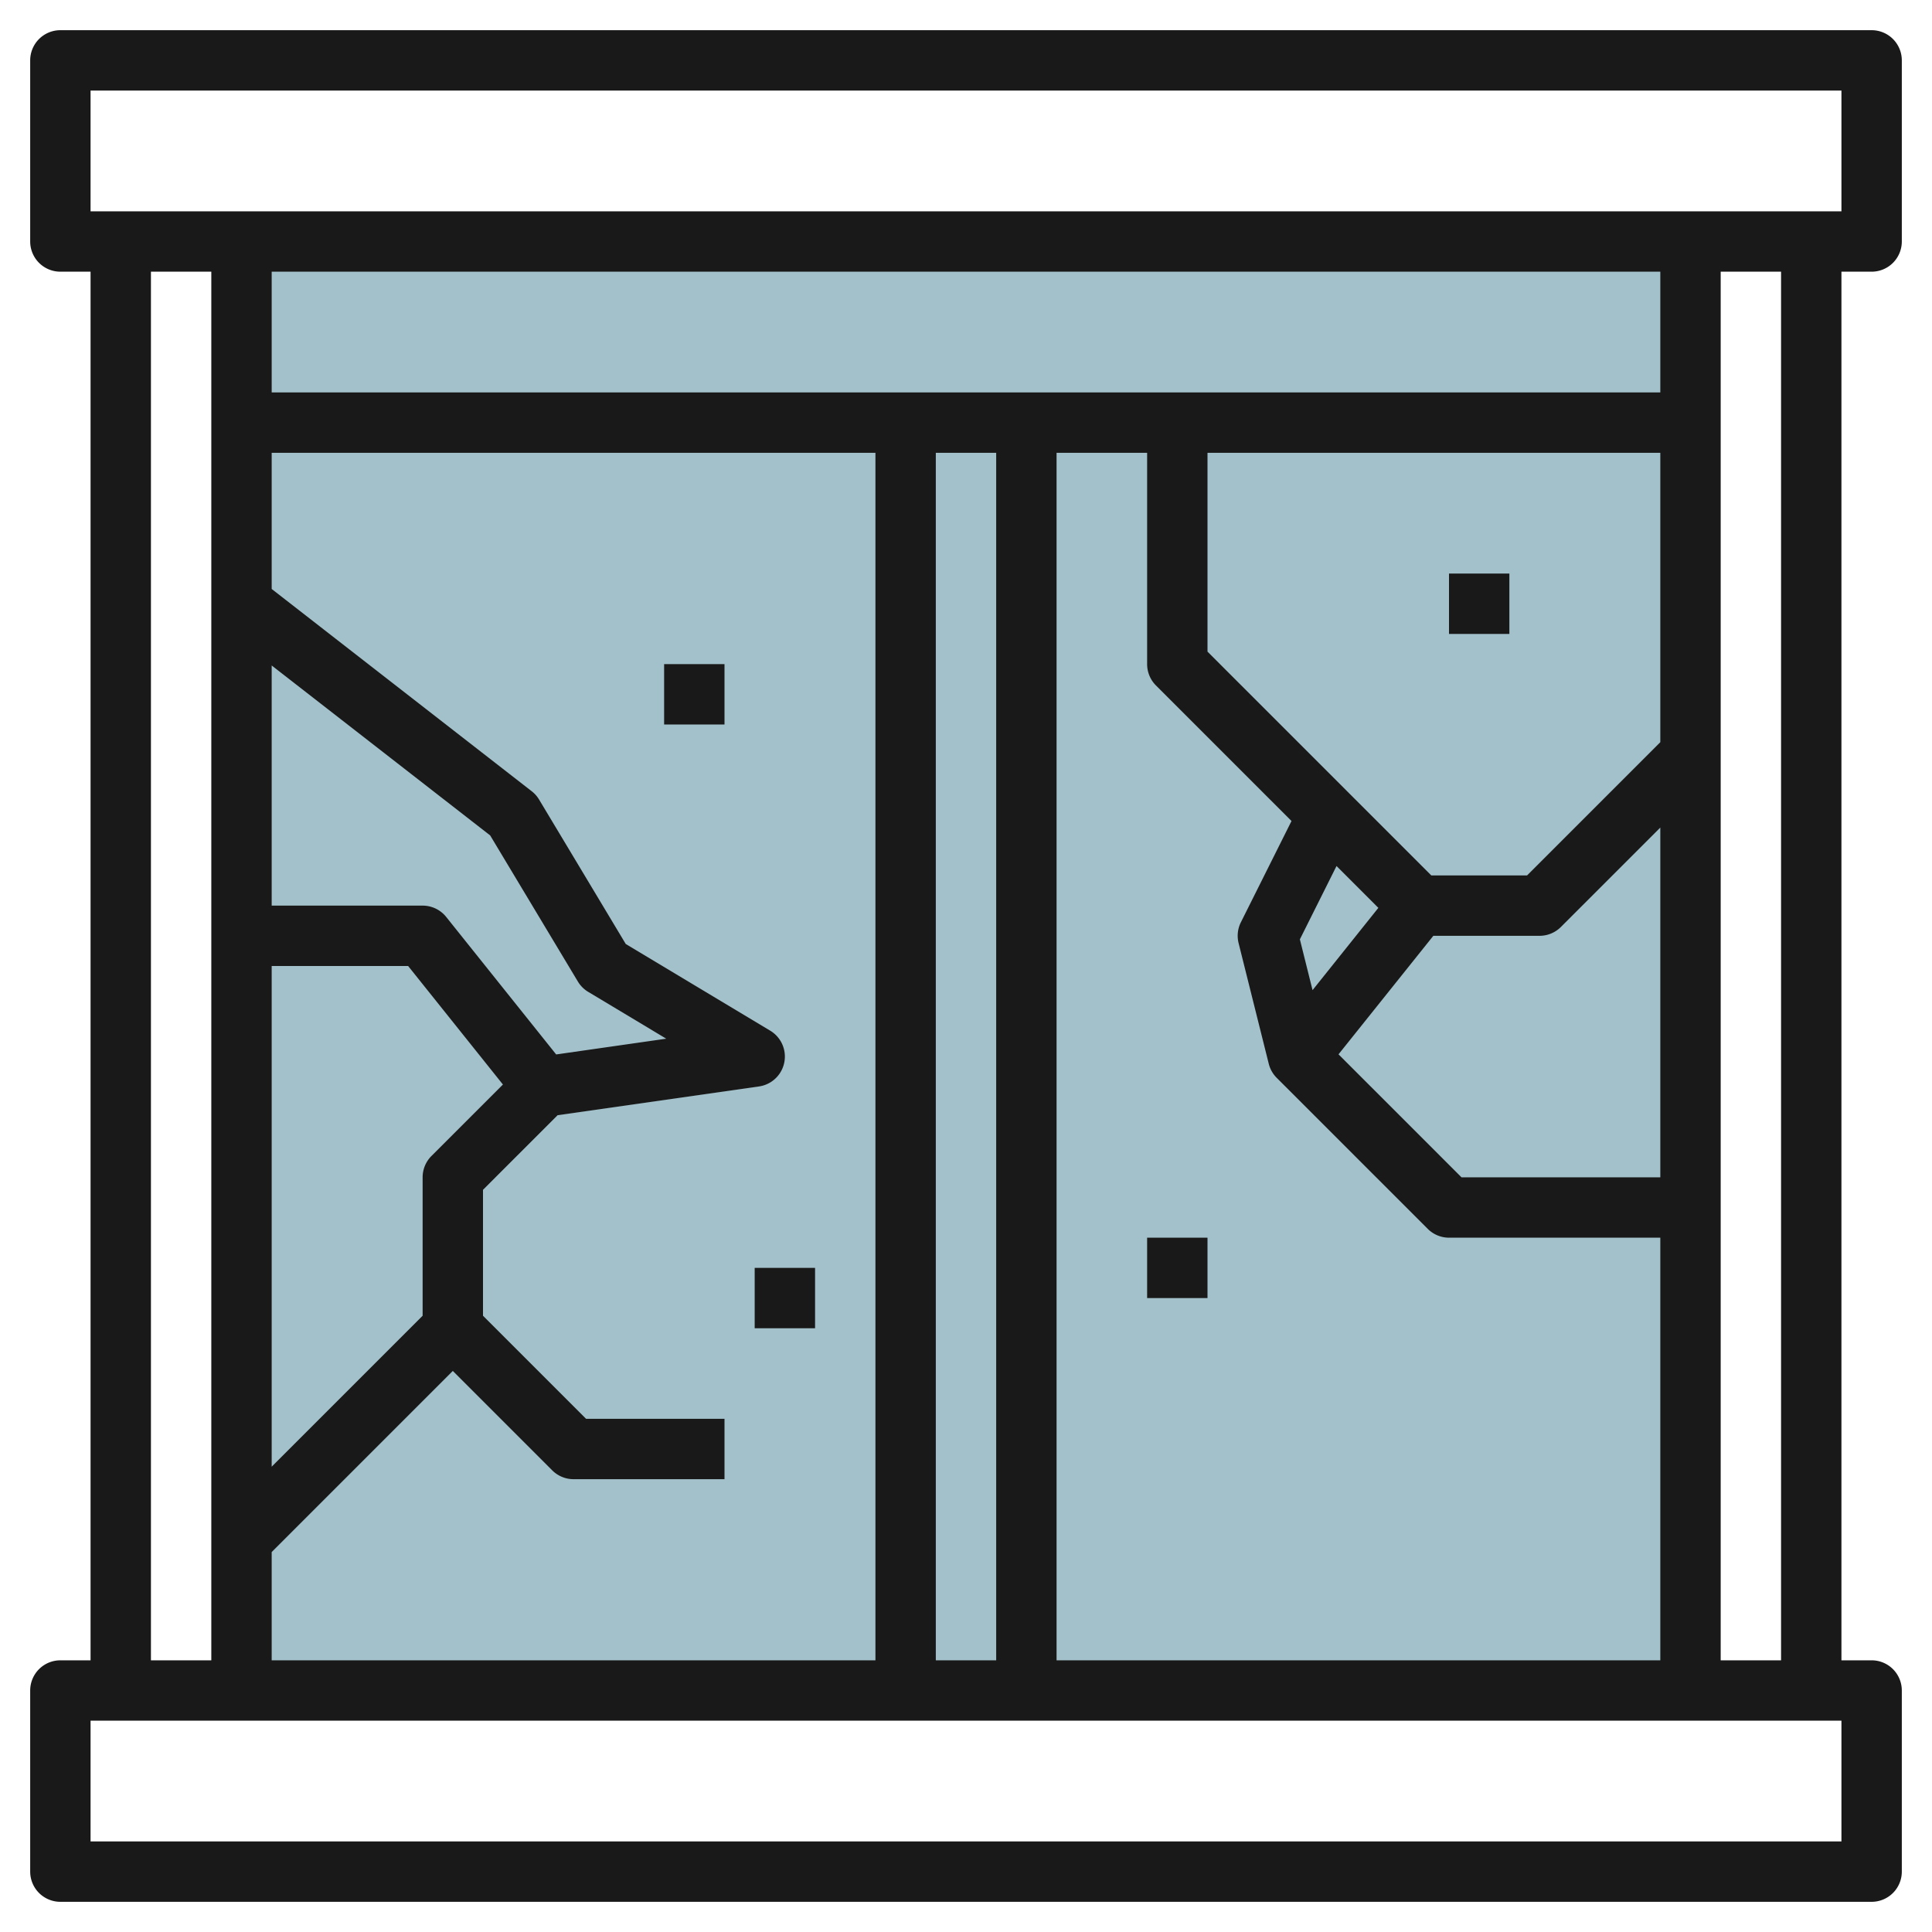 <svg height="512" viewBox="0 0 64 64" width="512" xmlns="http://www.w3.org/2000/svg"><g id="Layer_31" data-name="Layer 31"><path d="m8 8h48v48h-48z" fill="#a3c1ca"/><g fill="#191919"><path d="m62 9a1 1 0 0 0 1-1v-6a1 1 0 0 0 -1-1h-60a1 1 0 0 0 -1 1v6a1 1 0 0 0 1 1h1v46h-1a1 1 0 0 0 -1 1v6a1 1 0 0 0 1 1h60a1 1 0 0 0 1-1v-6a1 1 0 0 0 -1-1h-1v-46zm-59-6h58v4h-58zm32 52v-40h3v7a1 1 0 0 0 .293.707l4.49 4.49-1.678 3.356a1 1 0 0 0 -.075.689l1 4a1 1 0 0 0 .264.464l5 5a1 1 0 0 0 .706.294h7v14zm-20.707-16.707a1 1 0 0 0 -.293.707v4.586l-5 5v-16.586h4.52l3.14 3.926zm4.131-3.363-3.643-4.555a1 1 0 0 0 -.781-.375h-5v-7.955l7.238 5.63 2.905 4.84a1 1 0 0 0 .342.342l2.585 1.551zm-9.424 16.484 6-6 3.293 3.293a1 1 0 0 0 .707.293h5v-2h-4.586l-3.414-3.414v-4.172l2.471-2.471 6.671-.953a1 1 0 0 0 .373-1.847l-4.786-2.872-2.872-4.786a1 1 0 0 0 -.243-.274l-8.614-6.7v-4.511h20v40h-20zm22-36.414h2v40h-2zm24 24h-6.586l-4.074-4.074 3.141-3.926h3.519a1 1 0 0 0 .707-.293l3.293-3.293zm-10.726-10.312 1.386 1.386-2.18 2.726-.42-1.683zm10.726-4.102-4.414 4.414h-3.172l-2.707-2.707-4.707-4.707v-6.586h15zm0-11.586h-46v-4h46zm-50-4h2v46h-2zm56 52h-58v-4h58zm-2-6h-2v-46h2z"/><path d="m38 41h2v2h-2z"/><path d="m48 19h2v2h-2z"/><path d="m22 22h2v2h-2z"/><path d="m25 42h2v2h-2z"/></g></g></svg>